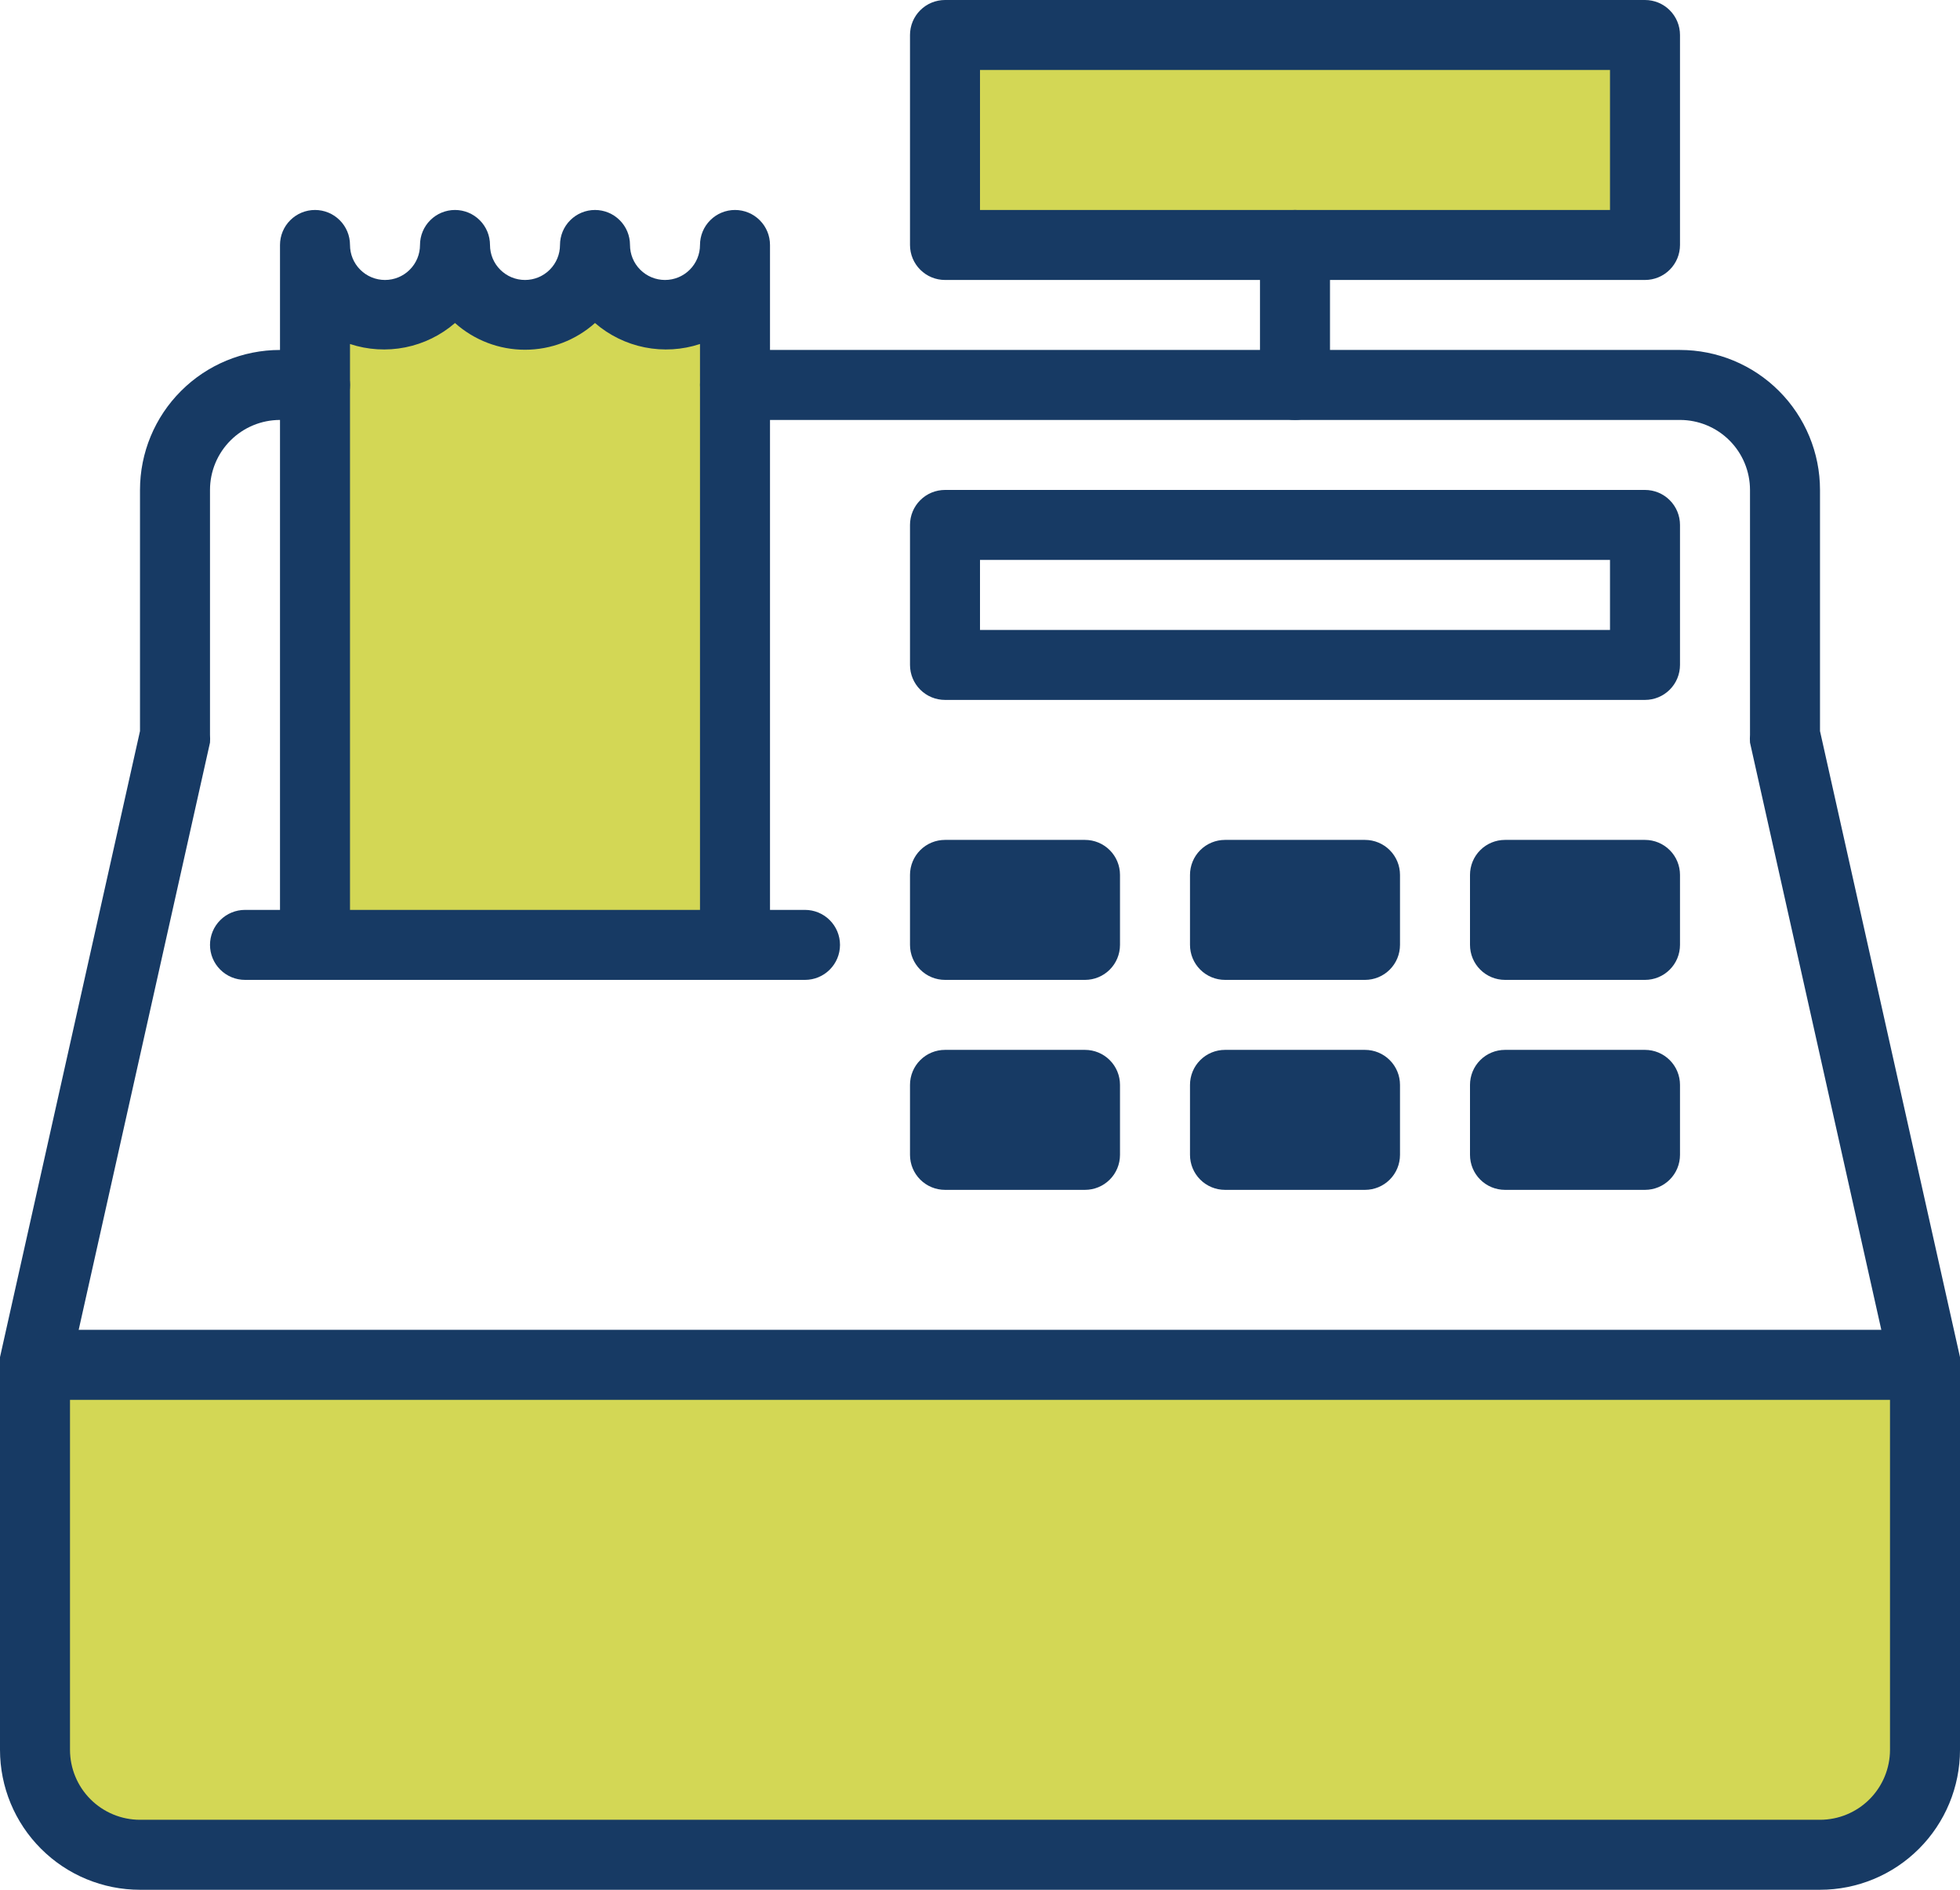 <?xml version="1.0" encoding="utf-8"?>
<svg width="56" height="54" viewBox="0 0 56 54" fill="none" xmlns="http://www.w3.org/2000/svg">
<g clip-path="url(#clip0)">
<path d="M20.88 8.59H8.96V27H20.88V8.59Z" fill="#D3D755"/>
<path d="M46.66 0.97H26.56V7.4H46.66V0.97Z" fill="#D3D755"/>
<path d="M53.53 39H2.47C1.758 39 1.18 39.578 1.18 40.29V51.54C1.18 52.252 1.758 52.83 2.47 52.83H53.53C54.242 52.83 54.82 52.252 54.82 51.54V40.29C54.82 39.578 54.242 39 53.53 39Z" fill="#D3D755"/>
<path d="M47 8H27C26.735 8 26.48 7.895 26.293 7.707C26.105 7.52 26 7.265 26 7V1C26 0.735 26.105 0.48 26.293 0.293C26.48 0.105 26.735 0 27 0L47 0C47.265 0 47.52 0.105 47.707 0.293C47.895 0.48 48 0.735 48 1V7C48 7.265 47.895 7.52 47.707 7.707C47.52 7.895 47.265 8 47 8ZM28 6H46V2H28V6Z" fill="#173A64"/>
<path d="M37 12C36.735 12 36.48 11.895 36.293 11.707C36.105 11.52 36 11.265 36 11V7C36 6.735 36.105 6.48 36.293 6.293C36.48 6.105 36.735 6 37 6C37.265 6 37.52 6.105 37.707 6.293C37.895 6.48 38 6.735 38 7V11C38 11.265 37.895 11.52 37.707 11.707C37.52 11.895 37.265 12 37 12Z" fill="#173A64"/>
<path d="M21 28C20.735 28 20.48 27.895 20.293 27.707C20.105 27.52 20 27.265 20 27V9.83C19.491 9.998 18.947 10.031 18.421 9.926C17.895 9.821 17.405 9.581 17 9.23C16.45 9.722 15.738 9.994 15 9.994C14.262 9.994 13.55 9.722 13 9.23C12.595 9.581 12.105 9.821 11.579 9.926C11.053 10.031 10.509 9.998 10 9.83V27C10 27.265 9.895 27.52 9.707 27.707C9.52 27.895 9.265 28 9 28C8.735 28 8.48 27.895 8.293 27.707C8.105 27.52 8 27.265 8 27V7C8 6.735 8.105 6.48 8.293 6.293C8.48 6.105 8.735 6 9 6C9.265 6 9.52 6.105 9.707 6.293C9.895 6.48 10 6.735 10 7C10 7.265 10.105 7.52 10.293 7.707C10.48 7.895 10.735 8 11 8C11.265 8 11.52 7.895 11.707 7.707C11.895 7.52 12 7.265 12 7C12 6.735 12.105 6.48 12.293 6.293C12.48 6.105 12.735 6 13 6C13.265 6 13.52 6.105 13.707 6.293C13.895 6.48 14 6.735 14 7C14 7.265 14.105 7.52 14.293 7.707C14.48 7.895 14.735 8 15 8C15.265 8 15.52 7.895 15.707 7.707C15.895 7.52 16 7.265 16 7C16 6.735 16.105 6.48 16.293 6.293C16.48 6.105 16.735 6 17 6C17.265 6 17.52 6.105 17.707 6.293C17.895 6.48 18 6.735 18 7C18 7.265 18.105 7.52 18.293 7.707C18.48 7.895 18.735 8 19 8C19.265 8 19.52 7.895 19.707 7.707C19.895 7.52 20 7.265 20 7C20 6.735 20.105 6.48 20.293 6.293C20.48 6.105 20.735 6 21 6C21.265 6 21.52 6.105 21.707 6.293C21.895 6.48 22 6.735 22 7V27C22 27.265 21.895 27.52 21.707 27.707C21.52 27.895 21.265 28 21 28Z" fill="#173A64"/>
<path d="M23 28H7C6.735 28 6.48 27.895 6.293 27.707C6.105 27.52 6 27.265 6 27C6 26.735 6.105 26.48 6.293 26.293C6.48 26.105 6.735 26 7 26H23C23.265 26 23.52 26.105 23.707 26.293C23.895 26.48 24 26.735 24 27C24 27.265 23.895 27.52 23.707 27.707C23.52 27.895 23.265 28 23 28Z" fill="#173A64"/>
<path d="M47 20H27C26.735 20 26.48 19.895 26.293 19.707C26.105 19.52 26 19.265 26 19V15C26 14.735 26.105 14.48 26.293 14.293C26.48 14.105 26.735 14 27 14H47C47.265 14 47.52 14.105 47.707 14.293C47.895 14.48 48 14.735 48 15V19C48 19.265 47.895 19.52 47.707 19.707C47.52 19.895 47.265 20 47 20ZM28 18H46V16H28V18Z" fill="#173A64"/>
<path d="M31 28H27C26.735 28 26.48 27.895 26.293 27.707C26.105 27.52 26 27.265 26 27V25C26 24.735 26.105 24.48 26.293 24.293C26.48 24.105 26.735 24 27 24H31C31.265 24 31.52 24.105 31.707 24.293C31.895 24.48 32 24.735 32 25V27C32 27.265 31.895 27.52 31.707 27.707C31.52 27.895 31.265 28 31 28Z" fill="#173A64"/>
<path d="M47 28H43C42.735 28 42.48 27.895 42.293 27.707C42.105 27.52 42 27.265 42 27V25C42 24.735 42.105 24.48 42.293 24.293C42.48 24.105 42.735 24 43 24H47C47.265 24 47.52 24.105 47.707 24.293C47.895 24.48 48 24.735 48 25V27C48 27.265 47.895 27.52 47.707 27.707C47.52 27.895 47.265 28 47 28Z" fill="#173A64"/>
<path d="M39 28H35C34.735 28 34.48 27.895 34.293 27.707C34.105 27.52 34 27.265 34 27V25C34 24.735 34.105 24.48 34.293 24.293C34.48 24.105 34.735 24 35 24H39C39.265 24 39.52 24.105 39.707 24.293C39.895 24.48 40 24.735 40 25V27C40 27.265 39.895 27.52 39.707 27.707C39.52 27.895 39.265 28 39 28Z" fill="#173A64"/>
<path d="M31 34H27C26.735 34 26.48 33.895 26.293 33.707C26.105 33.52 26 33.265 26 33V31C26 30.735 26.105 30.48 26.293 30.293C26.48 30.105 26.735 30 27 30H31C31.265 30 31.52 30.105 31.707 30.293C31.895 30.48 32 30.735 32 31V33C32 33.265 31.895 33.52 31.707 33.707C31.52 33.895 31.265 34 31 34Z" fill="#173A64"/>
<path d="M47 34H43C42.735 34 42.48 33.895 42.293 33.707C42.105 33.52 42 33.265 42 33V31C42 30.735 42.105 30.48 42.293 30.293C42.48 30.105 42.735 30 43 30H47C47.265 30 47.52 30.105 47.707 30.293C47.895 30.48 48 30.735 48 31V33C48 33.265 47.895 33.52 47.707 33.707C47.52 33.895 47.265 34 47 34Z" fill="#173A64"/>
<path d="M39 34H35C34.735 34 34.48 33.895 34.293 33.707C34.105 33.52 34 33.265 34 33V31C34 30.735 34.105 30.48 34.293 30.293C34.48 30.105 34.735 30 35 30H39C39.265 30 39.52 30.105 39.707 30.293C39.895 30.48 40 30.735 40 31V33C40 33.265 39.895 33.52 39.707 33.707C39.52 33.895 39.265 34 39 34Z" fill="#173A64"/>
<path d="M52 54H4C2.939 54 1.922 53.579 1.172 52.828C0.421 52.078 -2.99618e-05 51.061 -2.99618e-05 50V39C-0.005 38.927 -0.005 38.853 -2.99616e-05 38.78L4 20.89V14C4 12.939 4.421 11.922 5.172 11.172C5.922 10.421 6.939 10 8 10H9C9.265 10 9.52 10.105 9.707 10.293C9.895 10.48 10 10.735 10 11C10 11.265 9.895 11.52 9.707 11.707C9.52 11.895 9.265 12 9 12H8C7.47 12 6.961 12.211 6.586 12.586C6.211 12.961 6 13.47 6 14V21C6.005 21.073 6.005 21.147 6 21.22L2 39.11V50C2 50.53 2.211 51.039 2.586 51.414C2.961 51.789 3.47 52 4 52H52C52.53 52 53.039 51.789 53.414 51.414C53.789 51.039 54 50.53 54 50V39.11L50 21.22C49.995 21.147 49.995 21.073 50 21V14C50 13.47 49.789 12.961 49.414 12.586C49.039 12.211 48.53 12 48 12H21C20.735 12 20.48 11.895 20.293 11.707C20.105 11.52 20 11.265 20 11C20 10.735 20.105 10.48 20.293 10.293C20.48 10.105 20.735 10 21 10H48C49.061 10 50.078 10.421 50.828 11.172C51.578 11.922 52 12.939 52 14V20.89L56 38.78C56.005 38.853 56.005 38.927 56 39V50C56 51.061 55.578 52.078 54.828 52.828C54.078 53.579 53.061 54 52 54Z" fill="#173A64"/>
<path d="M55 40H1C0.735 40 0.48 39.895 0.293 39.707C0.105 39.52 0 39.265 0 39C0 38.735 0.105 38.48 0.293 38.293C0.48 38.105 0.735 38 1 38H55C55.265 38 55.52 38.105 55.707 38.293C55.895 38.48 56 38.735 56 39C56 39.265 55.895 39.52 55.707 39.707C55.52 39.895 55.265 40 55 40Z" fill="#173A64"/>
</g>
<defs>
<clipPath id="clip0">
<rect width="56" height="54" fill="white"/>
</clipPath>
</defs>
</svg>
